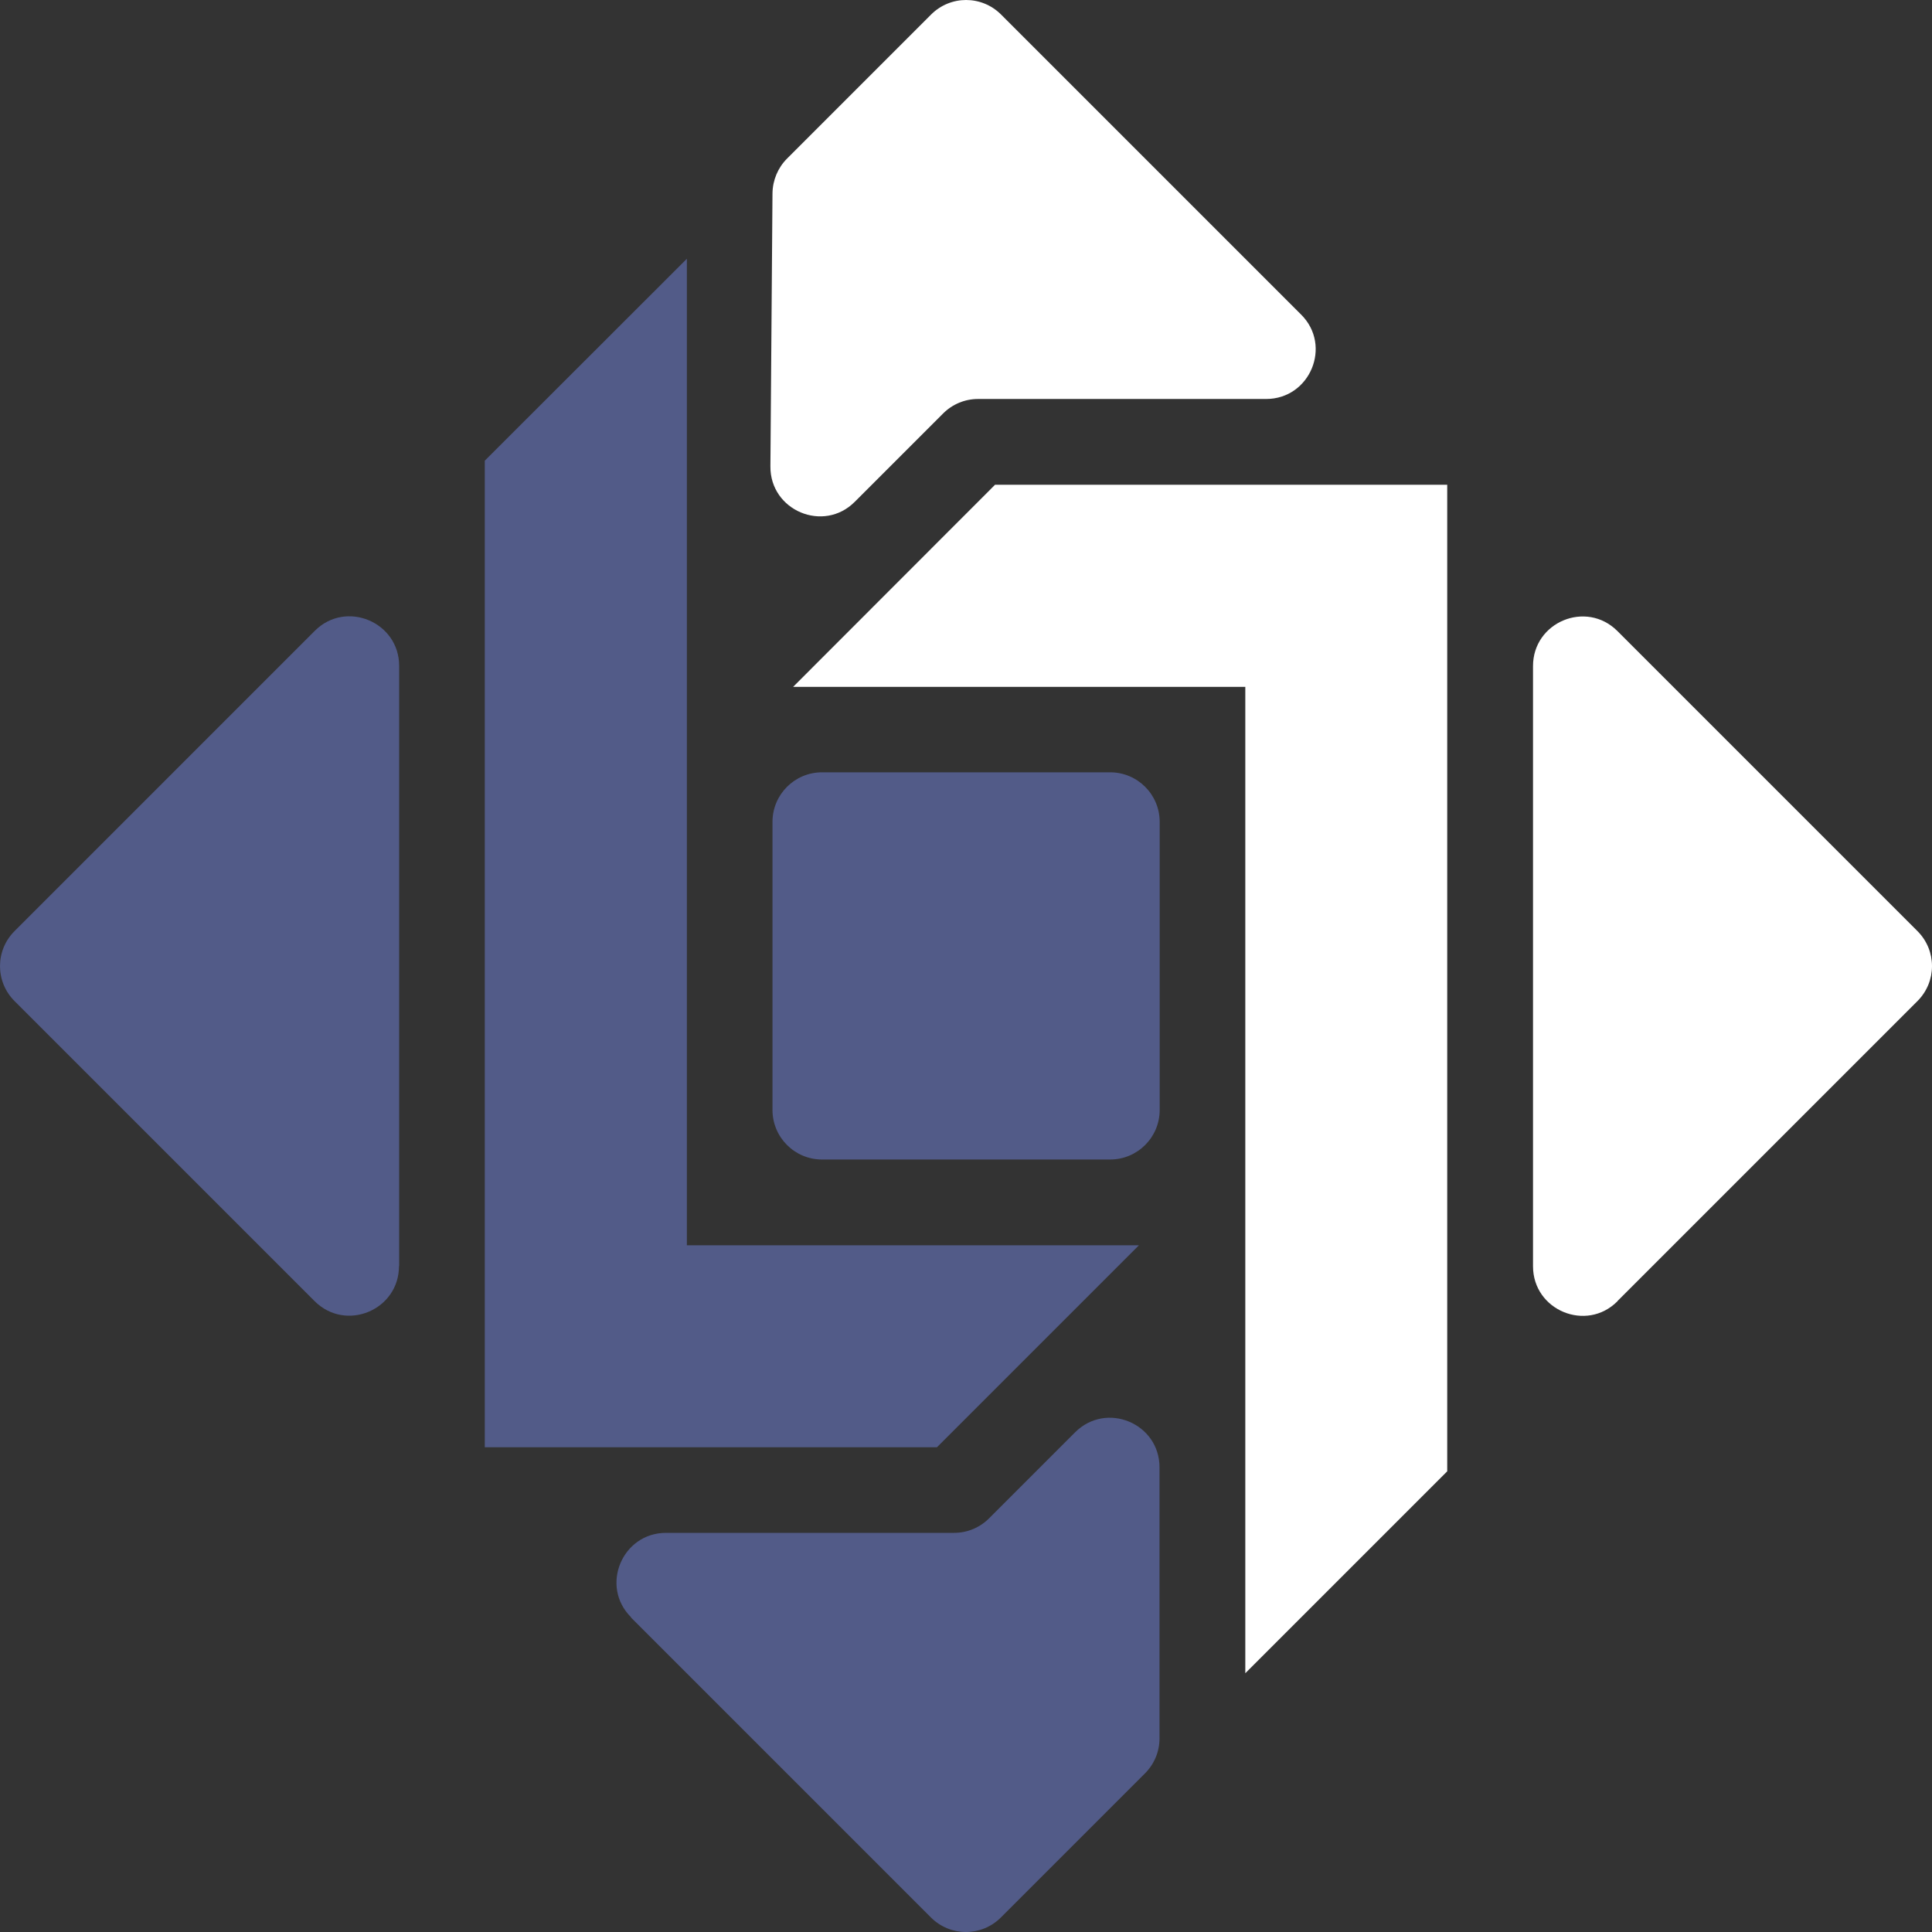 <?xml version="1.0" encoding="UTF-8"?><svg id="Layer_2" xmlns="http://www.w3.org/2000/svg" viewBox="0 0 111.47 111.47"><rect x="0" y="0" width="111.47" height="111.47" fill="#333333" stroke="none"/><defs><style>.cls-1{fill:#fff;}.cls-2{fill:#525b88;}</style></defs><g id="Layer_1-2"><g><path class="cls-2" d="m23.03,73.05v-34.63c0-2.54-3.08-3.82-4.87-2.02L.84,53.72c-1.12,1.12-1.12,2.92,0,4.04l17.31,17.31c1.8,1.8,4.87.52,4.87-2.02Z"/><path class="cls-2" d="m36.4,93.32l17.31,17.31c1.12,1.12,2.92,1.12,4.04,0l8.31-8.31c.54-.54.84-1.26.84-2.02v-15.64c0-2.54-3.07-3.82-4.87-2.02l-4.96,4.96c-.54.54-1.26.84-2.02.84h-16.62c-2.54,0-3.82,3.08-2.02,4.87Z"/><polygon class="cls-2" points="39.63 71.85 39.63 14.93 27.97 26.58 27.97 83.5 54.06 83.5 65.71 71.85 39.63 71.85"/><path class="cls-1" d="m93.32,75.07l17.31-17.31c1.12-1.12,1.12-2.92,0-4.04l-17.31-17.31c-1.8-1.8-4.87-.52-4.87,2.02v34.63c0,2.54,3.08,3.82,4.87,2.02Z"/><path class="cls-1" d="m75.07,18.15L57.76.84c-1.12-1.12-2.92-1.12-4.04,0l-8.31,8.31c-.53.53-.83,1.25-.84,2l-.12,15.76c-.02,2.55,3.07,3.85,4.87,2.04l5.09-5.09c.54-.54,1.26-.84,2.02-.84h16.62c2.54,0,3.82-3.08,2.02-4.87Z"/><polygon class="cls-1" points="57.41 27.97 45.76 39.63 71.85 39.63 71.85 96.54 83.5 84.89 83.5 27.97 57.41 27.97"/><path class="cls-2" d="m47.43,66.9h16.62c1.58,0,2.86-1.28,2.86-2.86v-16.62c0-1.58-1.28-2.86-2.86-2.86h-16.62c-1.58,0-2.86,1.28-2.86,2.86v16.62c0,1.58,1.28,2.86,2.86,2.86Z"/></g></g></svg>